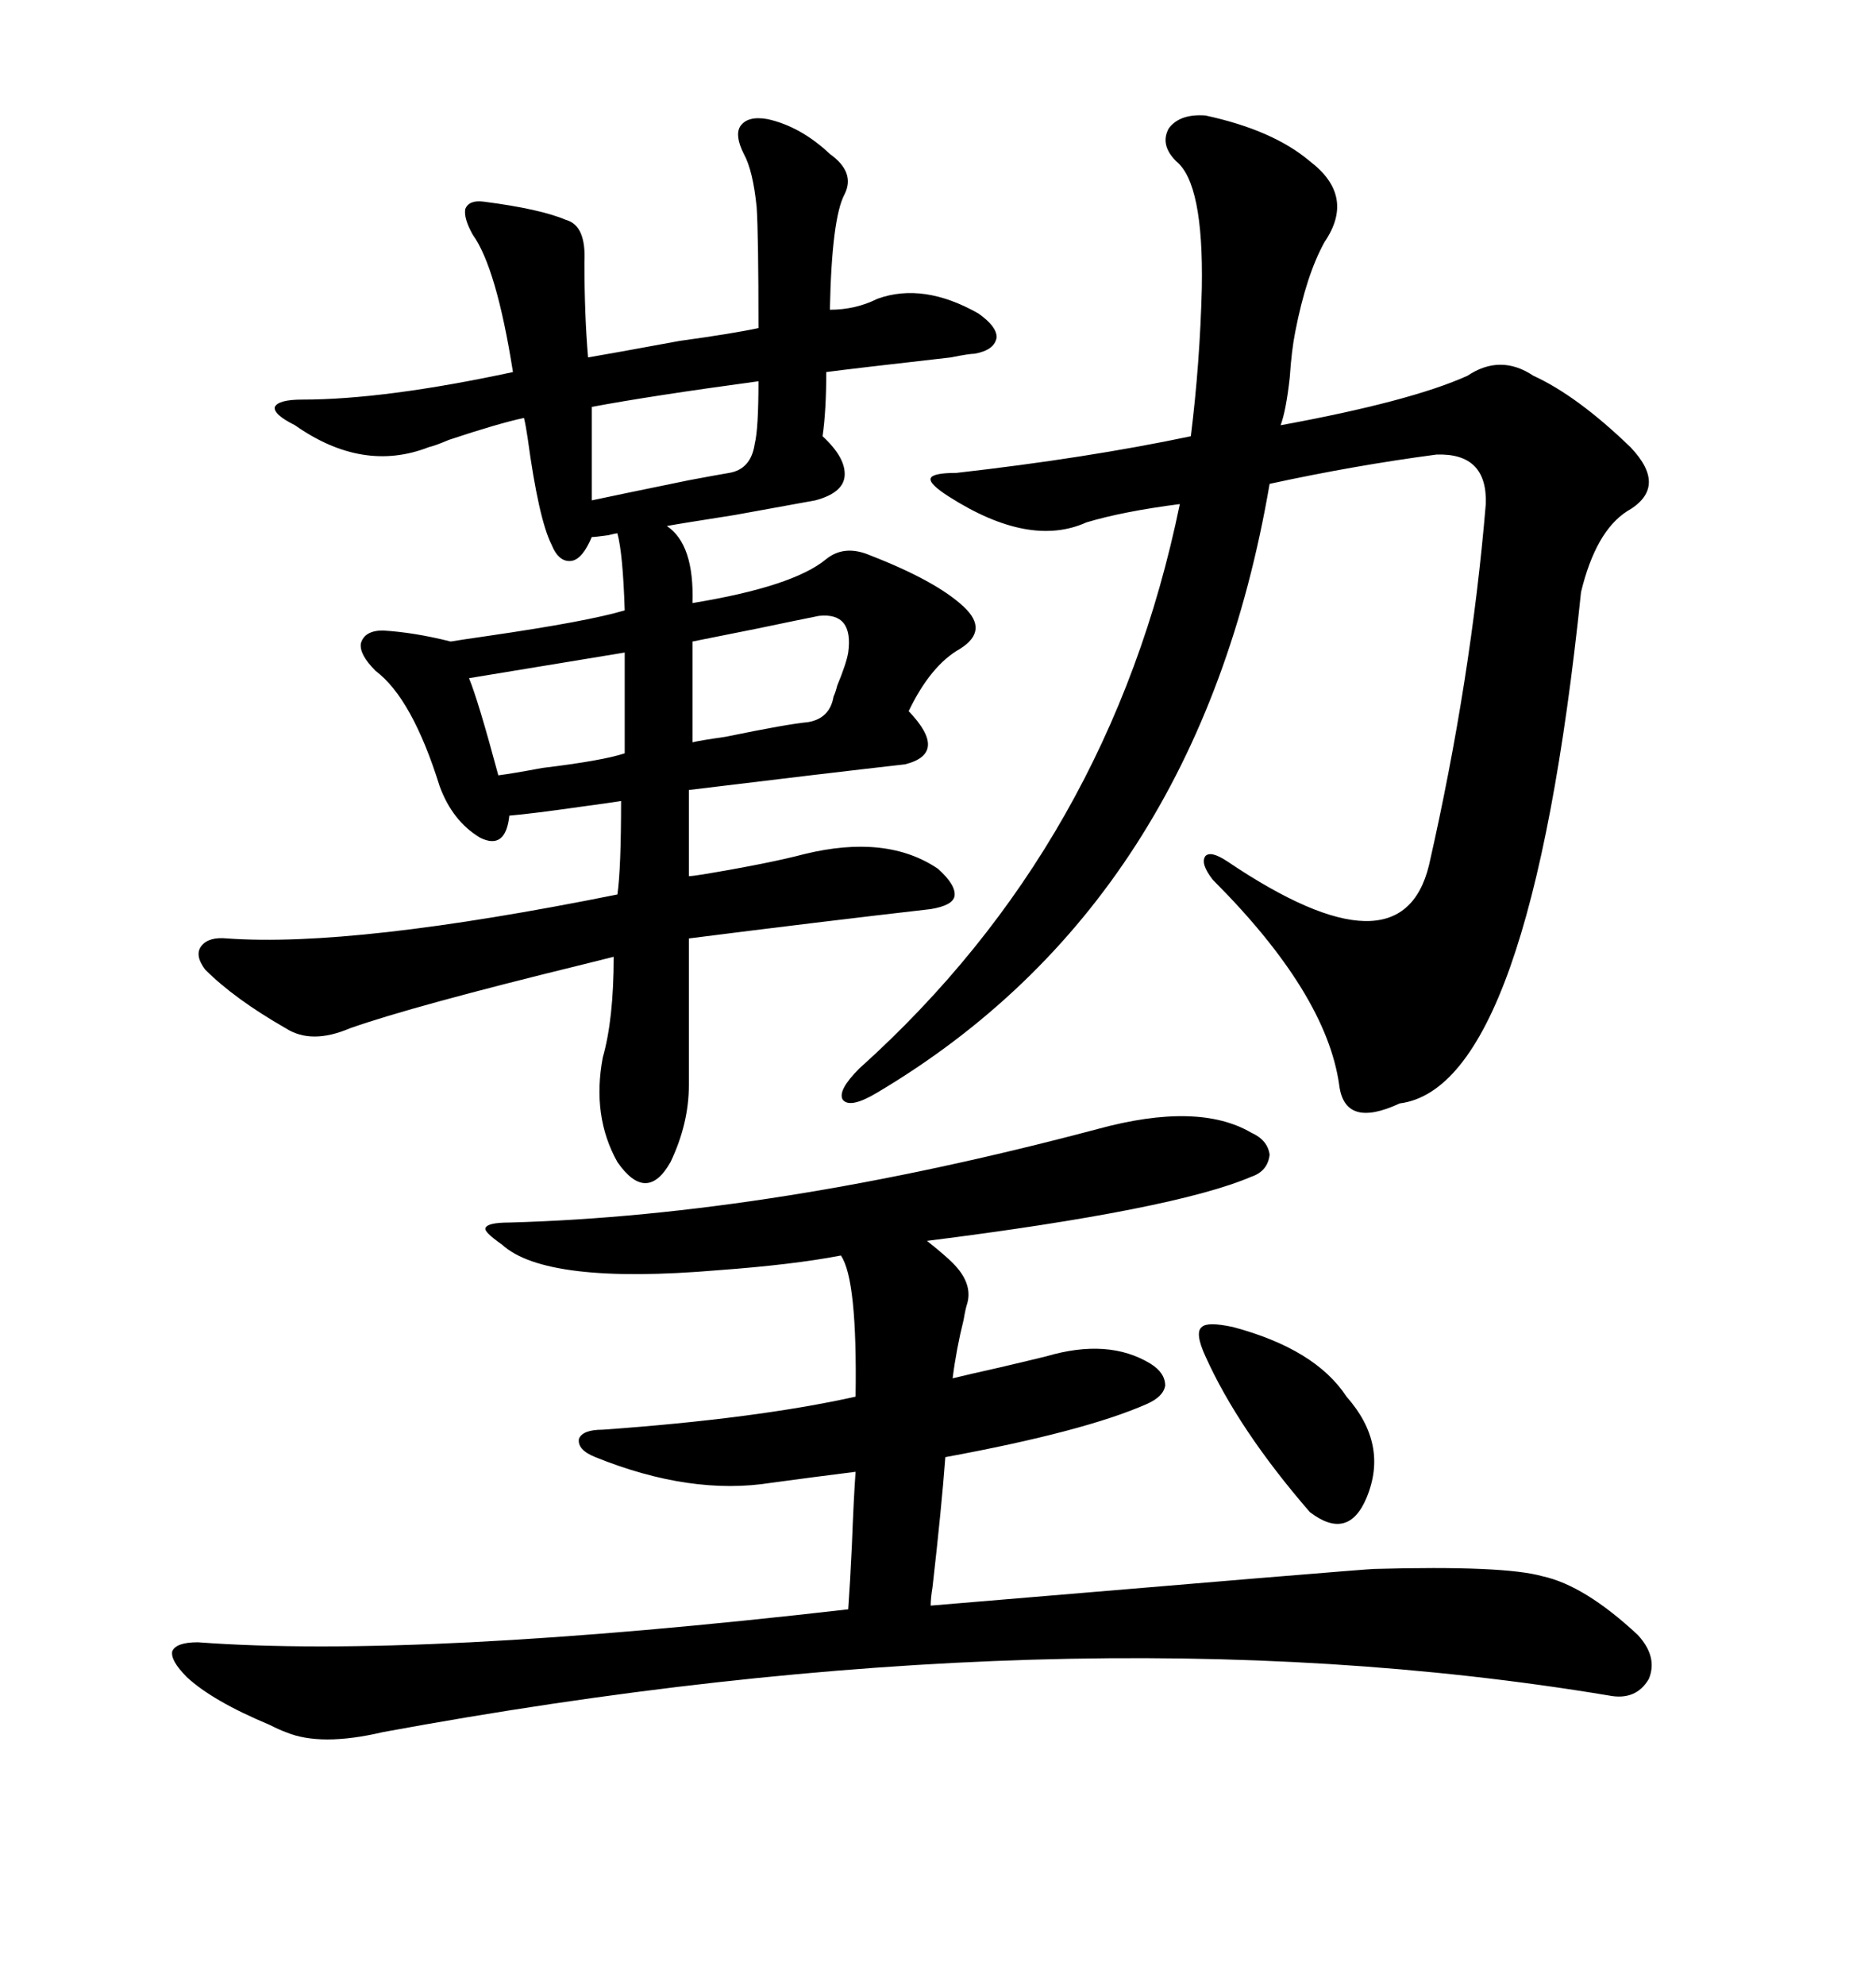 <svg xmlns="http://www.w3.org/2000/svg" xmlns:xlink="http://www.w3.org/1999/xlink" width="300" height="317.285"><path d="M122.75 19.04L122.75 19.04Q128.03 20.21 132.71 24.61L132.71 24.61Q136.82 27.54 135.06 31.05L135.06 31.05Q133.01 34.86 132.71 49.51L132.71 49.51Q136.82 49.51 140.33 47.75L140.33 47.75Q147.66 45.12 156.45 50.10L156.45 50.10Q159.38 52.15 159.38 53.91L159.38 53.91Q159.08 55.96 155.86 56.54L155.86 56.54Q154.98 56.54 152.05 57.13L152.05 57.13Q136.52 58.89 132.13 59.47L132.13 59.47Q132.13 65.63 131.54 69.73L131.54 69.73Q135.35 73.24 135.06 76.17L135.06 76.17Q134.77 78.81 130.37 79.98L130.37 79.98Q127.15 80.57 117.48 82.32L117.48 82.32Q108.11 83.79 106.64 84.08L106.64 84.08Q111.04 87.01 110.74 96.39L110.74 96.39Q126.86 93.75 132.13 89.36L132.13 89.36Q135.06 87.01 139.16 88.77L139.16 88.77Q149.71 92.87 154.10 96.97L154.10 96.97Q158.20 100.78 153.52 103.71L153.52 103.71Q148.83 106.35 145.31 113.67L145.31 113.67Q151.76 120.41 144.73 122.17L144.73 122.17Q131.84 123.63 110.16 126.27L110.16 126.27L110.16 140.04Q110.74 140.04 112.50 139.75L112.50 139.75Q123.05 137.99 128.61 136.52L128.61 136.52Q141.80 133.30 150 138.87L150 138.87Q152.93 141.50 152.64 143.26L152.64 143.26Q152.34 144.73 148.83 145.31L148.83 145.31Q130.96 147.36 110.16 150L110.16 150L110.16 173.44Q110.16 179.59 107.23 185.74L107.23 185.74Q103.42 192.48 98.73 185.74L98.73 185.74Q94.63 178.42 96.39 169.04L96.39 169.04Q98.14 162.89 98.14 152.93L98.14 152.93Q96.97 153.22 93.46 154.10L93.46 154.10Q65.92 160.84 55.96 164.36L55.96 164.36Q49.80 166.99 45.70 164.36L45.70 164.36Q37.50 159.67 32.81 154.98L32.81 154.98Q31.05 152.64 32.23 151.17L32.23 151.17Q33.40 149.71 36.33 150L36.33 150Q56.54 151.46 98.73 142.97L98.73 142.97Q99.32 138.87 99.32 128.03L99.32 128.03Q97.56 128.32 93.16 128.91L93.16 128.91Q84.96 130.08 81.45 130.37L81.45 130.37Q80.86 135.94 76.76 133.89L76.76 133.89Q72.36 131.25 70.31 125.68L70.31 125.68Q65.92 111.62 60.06 107.23L60.06 107.23Q57.42 104.59 57.71 102.83L57.71 102.83Q58.30 100.78 61.23 100.78L61.23 100.78Q66.21 101.07 72.07 102.54L72.07 102.54Q73.83 102.25 77.93 101.66L77.93 101.66Q94.04 99.32 99.90 97.56L99.90 97.56Q99.61 88.48 98.73 85.25L98.73 85.25Q98.44 85.25 97.27 85.55L97.27 85.55Q95.21 85.84 94.63 85.84L94.63 85.84Q93.16 89.36 91.41 89.65L91.41 89.65Q89.36 89.94 88.18 87.01L88.18 87.01Q86.13 82.91 84.38 70.02L84.38 70.02Q84.08 67.97 83.79 66.80L83.79 66.80Q79.69 67.68 71.78 70.31L71.78 70.31Q69.73 71.19 68.55 71.48L68.55 71.48Q58.01 75.59 47.17 67.97L47.17 67.97Q43.65 66.21 43.95 65.04L43.95 65.04Q44.53 63.87 48.34 63.87L48.34 63.87Q61.52 63.87 82.03 59.47L82.03 59.47Q79.39 42.77 75.59 37.50L75.59 37.50Q74.12 34.86 74.41 33.40L74.41 33.40Q75 31.93 77.34 32.23L77.34 32.23Q86.43 33.40 90.53 35.16L90.53 35.16Q93.75 36.04 93.46 41.89L93.46 41.89Q93.46 50.39 94.04 57.13L94.04 57.13Q97.56 56.54 108.69 54.49L108.69 54.49Q117.19 53.32 121.29 52.44L121.29 52.44Q121.29 37.50 121.00 33.11L121.00 33.11Q120.41 27.25 118.95 24.61L118.95 24.61Q117.48 21.68 118.36 20.21L118.36 20.21Q119.53 18.46 122.75 19.04ZM175.49 180.47L175.49 180.47Q191.60 176.07 200.10 181.05L200.10 181.05Q202.73 182.23 203.03 184.57L203.03 184.57Q202.73 187.21 200.10 188.09L200.10 188.09Q187.79 193.36 148.24 198.34L148.24 198.34Q151.17 200.68 152.34 201.86L152.34 201.86Q155.57 205.08 154.69 208.30L154.69 208.30Q154.39 209.18 154.10 210.94L154.10 210.94Q152.93 215.63 152.34 220.31L152.34 220.31Q154.69 219.73 159.96 218.55L159.96 218.55Q164.94 217.38 167.29 216.80L167.29 216.80Q177.25 213.87 183.98 217.97L183.98 217.97Q186.33 219.43 186.33 221.48L186.33 221.48Q186.04 223.24 183.40 224.41L183.40 224.41Q173.44 228.81 151.17 232.91L151.17 232.91Q150.59 240.82 149.12 253.71L149.12 253.71Q148.83 255.47 148.83 256.64L148.83 256.64Q166.11 255.18 201.27 252.25L201.27 252.25Q219.14 250.78 219.73 250.78L219.73 250.78Q240.53 250.20 246.68 251.95L246.68 251.95Q253.42 253.42 261.91 261.33L261.91 261.33Q265.14 264.84 263.67 268.36L263.67 268.36Q261.62 271.88 257.23 271.00L257.23 271.00Q170.80 256.64 61.23 276.86L61.23 276.86Q51.27 279.20 45.70 276.86L45.70 276.86Q44.82 276.56 43.07 275.68L43.07 275.68Q33.98 271.88 29.88 268.07L29.88 268.07Q27.25 265.43 27.54 263.96L27.54 263.96Q28.13 262.50 31.64 262.50L31.64 262.50Q66.80 265.14 135.64 257.23L135.64 257.23Q135.94 253.13 136.23 246.97L136.23 246.97Q136.52 239.36 136.82 235.25L136.82 235.25Q129.79 236.13 123.34 237.01L123.34 237.01Q110.45 239.06 95.21 232.91L95.21 232.91Q92.29 231.74 92.58 229.98L92.58 229.98Q93.16 228.52 96.39 228.52L96.39 228.52Q121.00 226.76 136.82 223.24L136.82 223.24Q137.11 204.49 134.47 200.68L134.47 200.68Q126.86 202.15 114.84 203.03L114.84 203.03Q87.30 205.37 80.27 198.93L80.27 198.93Q77.34 196.88 77.64 196.29L77.64 196.29Q77.93 195.41 81.45 195.41L81.45 195.41Q123.63 194.24 175.49 180.47ZM192.77 18.46L192.77 18.46Q203.61 20.80 209.47 25.78L209.47 25.78Q216.80 31.35 211.82 38.67L211.82 38.67Q208.89 43.95 207.13 53.03L207.13 53.03Q206.54 55.96 206.25 60.35L206.25 60.35Q205.66 65.63 204.79 67.97L204.79 67.97Q225.59 64.16 234.67 60.06L234.67 60.06Q239.94 56.54 245.21 60.06L245.21 60.06Q252.25 63.28 260.74 71.48L260.74 71.48Q266.89 77.93 260.16 81.74L260.16 81.74Q255.18 84.96 252.83 94.63L252.83 94.63Q244.63 173.73 223.83 176.37L223.83 176.37Q215.04 180.47 214.16 173.44L214.16 173.44Q212.11 158.79 193.95 140.63L193.95 140.63Q191.89 137.99 192.77 136.82L192.77 136.82Q193.65 135.94 196.29 137.70L196.29 137.70Q224.12 156.45 228.52 138.28L228.52 138.28Q235.25 108.69 237.60 80.57L237.60 80.57Q237.89 72.36 229.69 72.66L229.69 72.66Q216.50 74.41 203.03 77.34L203.03 77.34Q191.60 144.14 140.33 174.61L140.33 174.61Q135.94 177.25 134.77 175.78L134.77 175.78Q133.89 174.32 137.40 170.80L137.40 170.80Q177.54 134.77 188.67 80.57L188.67 80.57Q179.59 81.74 173.73 83.50L173.73 83.50Q164.65 87.60 151.76 79.39L151.76 79.39Q148.54 77.34 148.83 76.46L148.83 76.46Q149.12 75.59 152.93 75.59L152.93 75.59Q173.73 73.24 190.43 69.73L190.43 69.73Q191.89 58.01 192.19 46.00L192.19 46.00Q192.48 29.30 188.09 25.78L188.09 25.78Q185.45 23.14 186.91 20.51L186.91 20.51Q188.67 18.16 192.77 18.46ZM197.17 212.11L197.17 212.11Q210.35 215.63 215.33 223.24L215.33 223.24Q222.07 230.86 218.55 239.36L218.55 239.36Q215.63 246.39 209.47 241.70L209.47 241.70Q198.05 228.52 192.77 216.80L192.77 216.80Q191.02 212.99 192.19 212.11L192.19 212.11Q193.07 211.23 197.17 212.11ZM130.96 98.44L130.96 98.44Q128.03 99.02 121.00 100.49L121.00 100.49Q113.67 101.95 110.74 102.54L110.74 102.54L110.74 118.65Q111.91 118.36 116.02 117.77L116.02 117.77Q125.98 115.72 129.20 115.43L129.20 115.43Q132.71 114.84 133.30 111.33L133.30 111.33Q133.59 110.74 133.89 109.57L133.89 109.57Q135.35 106.05 135.64 104.30L135.64 104.30Q136.52 97.85 130.96 98.44ZM121.29 60.94L121.29 60.94Q104.00 63.28 94.63 65.04L94.63 65.04L94.63 79.98Q98.73 79.10 110.16 76.76L110.16 76.76Q114.84 75.88 116.60 75.59L116.60 75.59Q120.12 75 120.70 70.90L120.70 70.90Q121.29 68.55 121.29 60.94ZM99.90 120.41L99.90 104.30L75 108.40Q76.46 111.91 79.69 123.93L79.69 123.93Q82.03 123.63 86.72 122.75L86.72 122.75Q96.39 121.58 99.90 120.41L99.90 120.41Z"/></svg>
